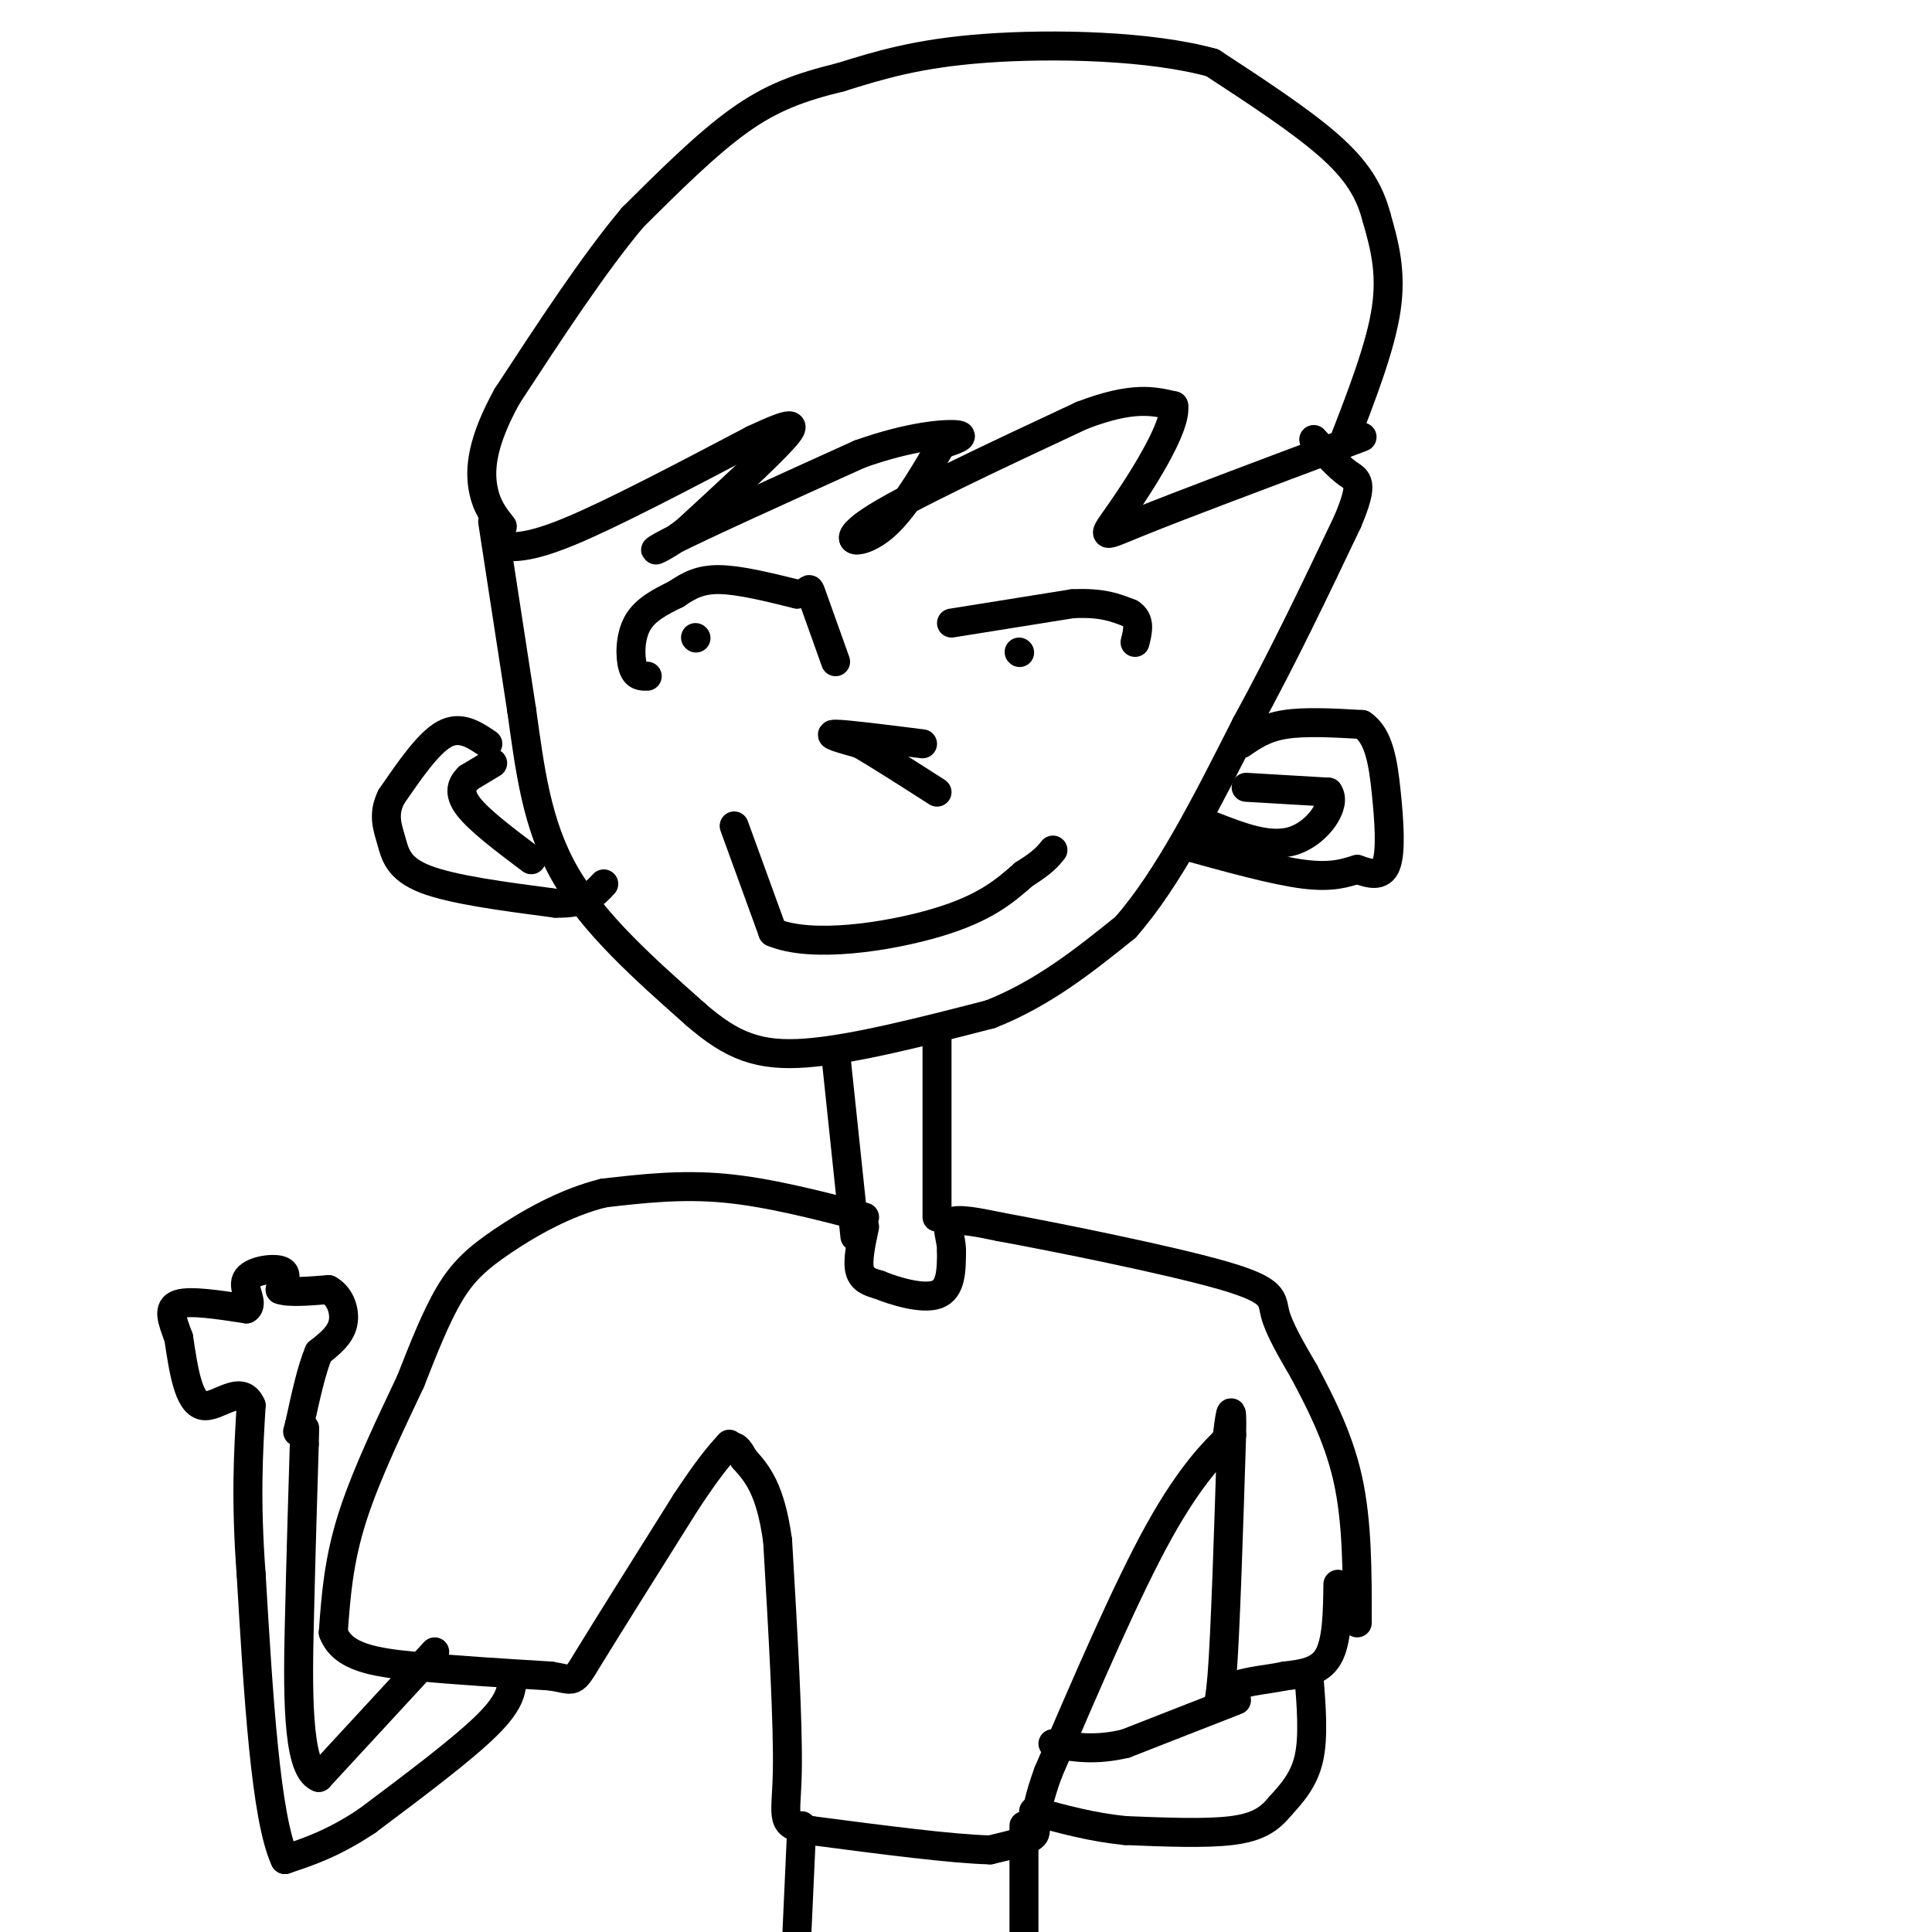 <svg viewBox='0 0 400 400' version='1.1' xmlns='http://www.w3.org/2000/svg' xmlns:xlink='http://www.w3.org/1999/xlink'><g fill='none' stroke='#000000' stroke-width='6' stroke-linecap='round' stroke-linejoin='round'><path d='M102,108c0.000,0.000 6.000,39.000 6,39'/><path d='M108,147c1.733,12.333 3.067,23.667 9,34c5.933,10.333 16.467,19.667 27,29'/><path d='M144,210c7.622,6.644 13.178,8.756 23,8c9.822,-0.756 23.911,-4.378 38,-8'/><path d='M205,210c11.000,-4.333 19.500,-11.167 28,-18'/><path d='M233,192c8.833,-10.000 16.917,-26.000 25,-42'/><path d='M258,150c7.667,-14.000 14.333,-28.000 21,-42'/><path d='M279,108c3.578,-8.444 2.022,-8.556 0,-10c-2.022,-1.444 -4.511,-4.222 -7,-7'/><path d='M103,113c3.083,0.333 6.167,0.667 15,-3c8.833,-3.667 23.417,-11.333 38,-19'/><path d='M156,91c8.133,-3.800 9.467,-3.800 6,0c-3.467,3.800 -11.733,11.400 -20,19'/><path d='M142,110c-5.511,4.200 -9.289,5.200 -3,2c6.289,-3.200 22.644,-10.600 39,-18'/><path d='M178,94c10.644,-3.778 17.756,-4.222 20,-4c2.244,0.222 -0.378,1.111 -3,2'/><path d='M195,92c-2.476,3.952 -7.167,12.833 -12,17c-4.833,4.167 -9.810,3.619 -3,-1c6.810,-4.619 25.405,-13.310 44,-22'/><path d='M224,86c10.500,-4.000 14.750,-3.000 19,-2'/><path d='M243,84c0.714,4.357 -7.000,16.250 -11,22c-4.000,5.750 -4.286,5.357 4,2c8.286,-3.357 25.143,-9.679 42,-16'/><path d='M278,92c7.000,-2.667 3.500,-1.333 0,0'/><path d='M278,92c3.917,-10.083 7.833,-20.167 9,-28c1.167,-7.833 -0.417,-13.417 -2,-19'/><path d='M285,45c-1.467,-5.533 -4.133,-9.867 -10,-15c-5.867,-5.133 -14.933,-11.067 -24,-17'/><path d='M251,13c-12.844,-3.578 -32.956,-4.022 -47,-3c-14.044,1.022 -22.022,3.511 -30,6'/><path d='M174,16c-8.356,2.044 -14.244,4.156 -21,9c-6.756,4.844 -14.378,12.422 -22,20'/><path d='M131,45c-8.000,9.500 -17.000,23.250 -26,37'/><path d='M105,82c-5.333,9.622 -5.667,15.178 -5,19c0.667,3.822 2.333,5.911 4,8'/><path d='M144,132c0.000,0.000 0.100,0.100 0.1,0.1'/><path d='M211,135c0.000,0.000 0.100,0.100 0.1,0.1'/><path d='M152,171c0.000,0.000 8.000,22.000 8,22'/><path d='M160,193c8.000,3.422 24.000,0.978 34,-2c10.000,-2.978 14.000,-6.489 18,-10'/><path d='M212,181c4.000,-2.500 5.000,-3.750 6,-5'/><path d='M173,218c0.000,0.000 4.000,38.000 4,38'/><path d='M194,214c0.000,0.000 0.000,38.000 0,38'/><path d='M179,254c-0.750,3.500 -1.500,7.000 -1,9c0.500,2.000 2.250,2.500 4,3'/><path d='M182,266c3.156,1.311 9.044,3.089 12,2c2.956,-1.089 2.978,-5.044 3,-9'/><path d='M197,259c0.022,-2.778 -1.422,-5.222 0,-6c1.422,-0.778 5.711,0.111 10,1'/><path d='M207,254c11.369,2.083 34.792,6.792 46,10c11.208,3.208 10.202,4.917 11,8c0.798,3.083 3.399,7.542 6,12'/><path d='M270,284c2.844,5.422 6.956,12.978 9,22c2.044,9.022 2.022,19.511 2,30'/><path d='M179,252c-10.000,-2.583 -20.000,-5.167 -29,-6c-9.000,-0.833 -17.000,0.083 -25,1'/><path d='M125,247c-8.060,1.976 -15.708,6.417 -21,10c-5.292,3.583 -8.226,6.310 -11,11c-2.774,4.690 -5.387,11.345 -8,18'/><path d='M85,286c-3.733,7.956 -9.067,18.844 -12,28c-2.933,9.156 -3.467,16.578 -4,24'/><path d='M69,338c1.911,5.200 8.689,6.200 17,7c8.311,0.800 18.156,1.400 28,2'/><path d='M114,347c5.244,0.844 4.356,1.956 8,-4c3.644,-5.956 11.822,-18.978 20,-32'/><path d='M142,311c4.833,-7.333 6.917,-9.667 9,-12'/><path d='M277,328c-0.083,5.917 -0.167,11.833 -2,15c-1.833,3.167 -5.417,3.583 -9,4'/><path d='M266,347c-4.024,0.881 -9.583,1.083 -12,3c-2.417,1.917 -1.690,5.548 -1,-3c0.690,-8.548 1.345,-29.274 2,-50'/><path d='M255,297c0.167,-8.167 -0.417,-3.583 -1,1'/><path d='M254,298c-2.244,2.156 -7.356,7.044 -14,19c-6.644,11.956 -14.822,30.978 -23,50'/><path d='M217,367c-3.844,10.533 -1.956,11.867 -3,13c-1.044,1.133 -5.022,2.067 -9,3'/><path d='M205,383c-7.667,-0.167 -22.333,-2.083 -37,-4'/><path d='M168,379c-6.778,-1.156 -5.222,-2.044 -5,-12c0.222,-9.956 -0.889,-28.978 -2,-48'/><path d='M161,319c-1.500,-10.833 -4.250,-13.917 -7,-17'/><path d='M154,302c-1.667,-3.167 -2.333,-2.583 -3,-2'/><path d='M166,378c0.000,0.000 -1.000,22.000 -1,22'/><path d='M212,378c0.000,0.000 0.000,22.000 0,22'/><path d='M256,352c0.000,0.000 -23.000,9.000 -23,9'/><path d='M233,361c-6.333,1.500 -10.667,0.750 -15,0'/><path d='M271,347c0.500,6.250 1.000,12.500 0,17c-1.000,4.500 -3.500,7.250 -6,10'/><path d='M265,374c-2.178,2.667 -4.622,4.333 -10,5c-5.378,0.667 -13.689,0.333 -22,0'/><path d='M233,379c-6.833,-0.667 -12.917,-2.333 -19,-4'/><path d='M90,342c0.000,0.000 -24.000,26.000 -24,26'/><path d='M66,368c-4.667,-1.689 -4.333,-18.911 -4,-33c0.333,-14.089 0.667,-25.044 1,-36'/><path d='M63,299c0.167,-6.333 0.083,-4.167 0,-2'/><path d='M106,347c0.000,2.500 0.000,5.000 -5,10c-5.000,5.000 -15.000,12.500 -25,20'/><path d='M76,377c-7.000,4.667 -12.000,6.333 -17,8'/><path d='M59,385c-4.000,-8.500 -5.500,-33.750 -7,-59'/><path d='M52,326c-1.167,-15.667 -0.583,-25.333 0,-35'/><path d='M52,291c-2.000,-4.822 -7.000,0.622 -10,0c-3.000,-0.622 -4.000,-7.311 -5,-14'/><path d='M37,277c-1.400,-3.778 -2.400,-6.222 0,-7c2.400,-0.778 8.200,0.111 14,1'/><path d='M51,271c1.750,-1.036 -0.875,-4.125 0,-6c0.875,-1.875 5.250,-2.536 7,-2c1.750,0.536 0.875,2.268 0,4'/><path d='M58,267c1.667,0.667 5.833,0.333 10,0'/><path d='M68,267c2.444,1.289 3.556,4.511 3,7c-0.556,2.489 -2.778,4.244 -5,6'/><path d='M66,280c-1.500,3.500 -2.750,9.250 -4,15'/><path d='M62,295c-0.667,2.500 -0.333,1.250 0,0'/><path d='M197,129c0.000,0.000 25.000,-4.000 25,-4'/><path d='M222,125c6.167,-0.333 9.083,0.833 12,2'/><path d='M234,127c2.167,1.333 1.583,3.667 1,6'/><path d='M134,140c-1.200,0.022 -2.400,0.044 -3,-2c-0.600,-2.044 -0.600,-6.156 1,-9c1.600,-2.844 4.800,-4.422 8,-6'/><path d='M140,123c2.533,-1.733 4.867,-3.067 9,-3c4.133,0.067 10.067,1.533 16,3'/><path d='M165,123c2.933,-0.156 2.267,-2.044 3,0c0.733,2.044 2.867,8.022 5,14'/><path d='M257,154c2.417,-1.667 4.833,-3.333 9,-4c4.167,-0.667 10.083,-0.333 16,0'/><path d='M282,150c3.536,2.286 4.375,8.000 5,14c0.625,6.000 1.036,12.286 0,15c-1.036,2.714 -3.518,1.857 -6,1'/><path d='M281,180c-2.267,0.644 -4.933,1.756 -11,1c-6.067,-0.756 -15.533,-3.378 -25,-6'/><path d='M258,163c0.000,0.000 17.000,1.000 17,1'/><path d='M275,164c1.844,2.511 -2.044,8.289 -7,10c-4.956,1.711 -10.978,-0.644 -17,-3'/><path d='M101,154c-2.833,-1.917 -5.667,-3.833 -9,-2c-3.333,1.833 -7.167,7.417 -11,13'/><path d='M81,165c-1.798,3.631 -0.792,6.208 0,9c0.792,2.792 1.369,5.798 7,8c5.631,2.202 16.315,3.601 27,5'/><path d='M115,187c6.167,0.167 8.083,-1.917 10,-4'/><path d='M102,158c0.000,0.000 -5.000,3.000 -5,3'/><path d='M97,161c-1.356,1.311 -2.244,3.089 0,6c2.244,2.911 7.622,6.956 13,11'/><path d='M191,154c-7.917,-1.000 -15.833,-2.000 -18,-2c-2.167,0.000 1.417,1.000 5,2'/><path d='M178,154c3.500,2.000 9.750,6.000 16,10'/></g>
</svg>